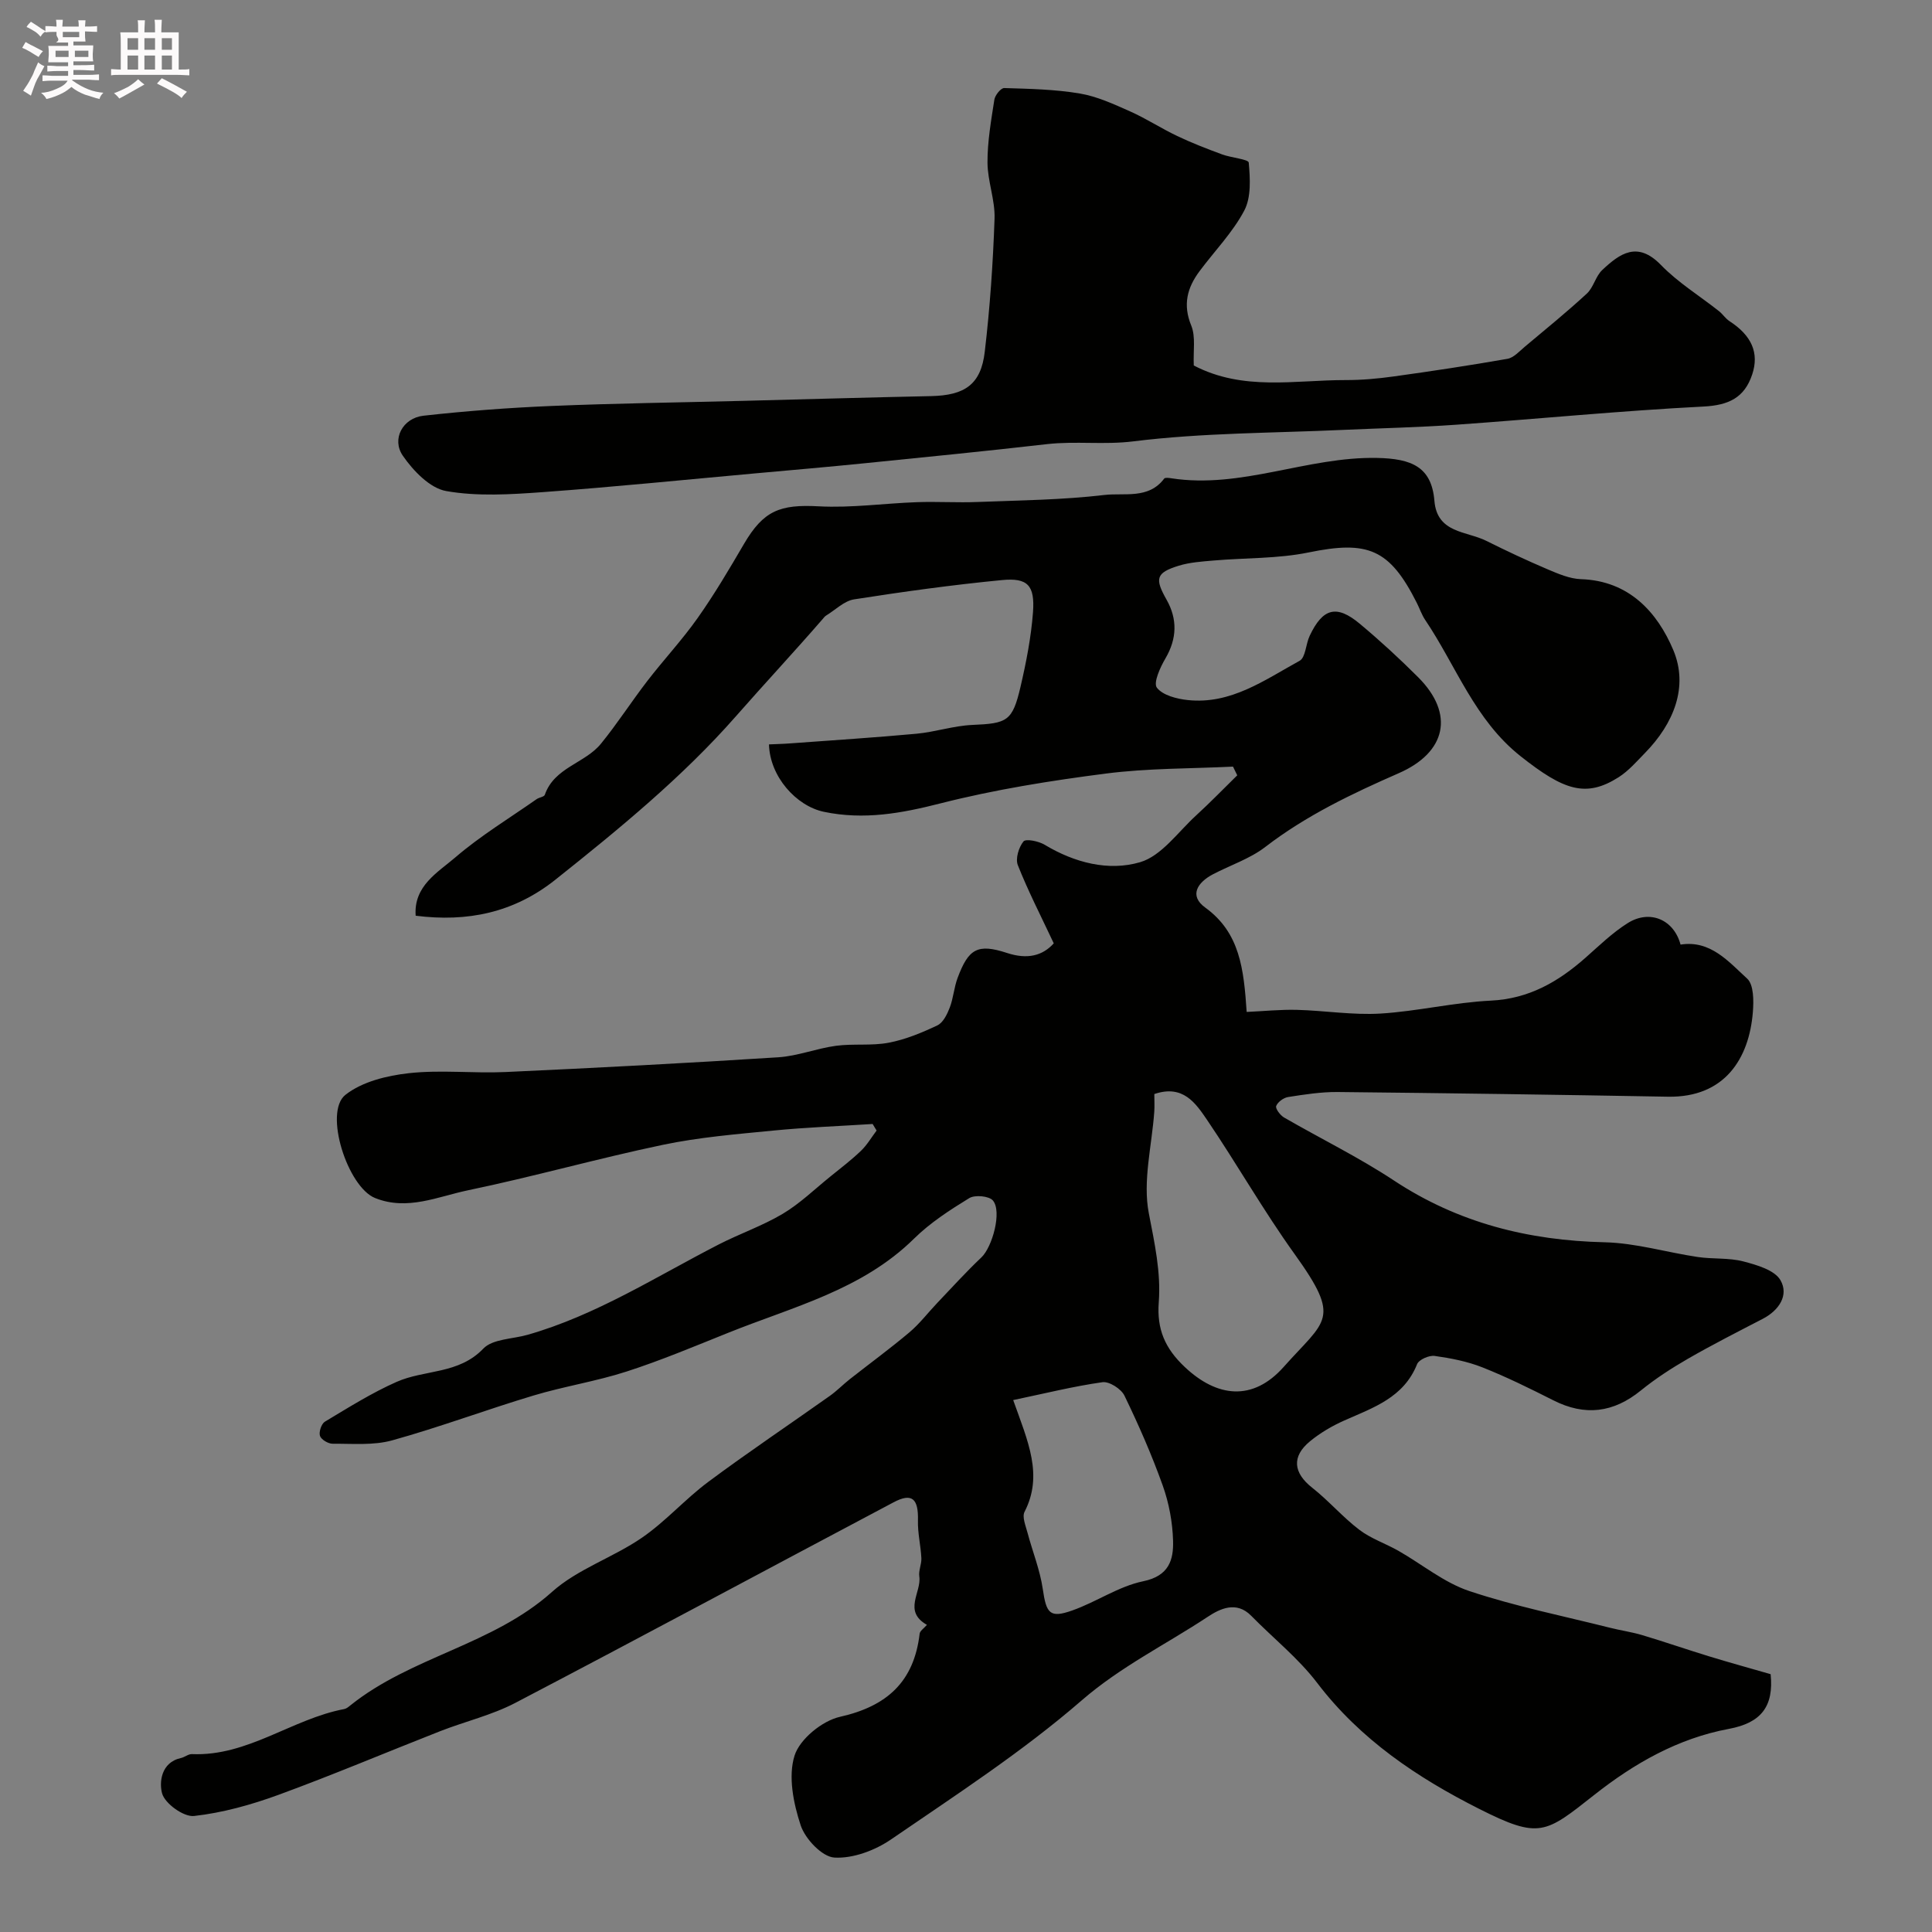 <svg enable-background="new 0 0 400 400" viewBox="0 0 400 400" xmlns="http://www.w3.org/2000/svg"><rect x="0" y="0" width="400" height="400" fill="#808080" stroke="none"/><path d="m6.8 9.5c.6.3 1.3.7 2.1 1.1-.4.4-.7.8-.9 1.2-.7-.4-1.3-.8-1.8-1.1s-1.1-.6-1.6-.8c.2-.4.5-.8.7-1.2.4.2.8.5 1.5.8zm.9 6.9c-.3.6-.5 1.1-.7 1.7s-.4 1.1-.6 1.7c-.6-.4-1.1-.7-1.6-1 .7-1 1.2-1.8 1.5-2.4.3-.5.6-1.1.8-1.7.3-.6.5-1.2.8-1.8.3.3.8.6 1.3.8-.7 1.3-1.2 2.2-1.5 2.7zm.1-11c.4.3 1 .7 1.7 1.1-.5.2-.8.6-1.1 1.1-.5-.6-1-1-1.4-1.2s-.9-.6-1.5-.8c.2-.4.5-.7.9-1.1.5.3.9.6 1.4.9zm10.5 13.1c1 .4 2 .6 3.1.7-.4.4-.7.8-.8 1.3-.9-.2-1.9-.6-3-.9-1-.4-2-.9-2.8-1.6-.5.4-1.1.9-1.9 1.3s-1.9.9-3.3 1.2c-.1-.3-.5-.8-1.1-1.3 1 0 2.1-.3 3.2-.8 1.2-.5 1.9-1 2.3-1.7h-3.2c-.4 0-1 0-2 .1v-1.2c1 0 1.7.1 2 .1h3.3v-1h-2.3c-.2 0-.9 0-2 .1v-1.2c1.2 0 1.9.1 2 .1h2.3v-.8h-4.1c0-.7.1-1.2.1-1.6 0-.5 0-1.1-.1-1.8h4.1v-.7h-2.5c1-.6.1-1.1.1-1.6v-.6h-.5c-.4 0-1 0-1.8.1v-1.3c1.2 0 1.9.1 2.1.1h.2c0-.3 0-.8-.1-1.4h1.4c0 .6-.1 1-.1 1.4h3.4c0-.4 0-.8-.1-1.3h1.5c0 .4-.1.9-.1 1.3.7 0 1.5 0 2.5-.1v1.2c-1 0-1.8-.1-2.5-.1v.6c0 .3 0 .8.1 1.5h-2.5v.8h4.1c0 .7-.1 1.3-.1 1.8s0 1 .1 1.5h-4.1v.8h1.4c.8 0 1.8 0 2.9-.1v1.2c-1 0-1.9-.1-2.8-.1h-1.5v1h3.2c.3 0 1 0 2.1-.1v1.2c-1.1 0-1.8-.1-2.1-.1h-3.4l-.1.1c1.4 1 2.4 1.5 3.4 1.9zm-4.1-6.7v-1.3h-2.7v1.3zm2.2-4.1v-1.1h-3.4v1.1zm1.9 4.1v-1.3h-2.8v1.3z" fill="#fcfafa"/><path d="m37 6.7v2.3 5.4c1 0 1.8 0 2.2-.1v1.3c-.6 0-1.5-.1-2.5-.1h-11.9c-.7 0-1.3 0-1.8.1v-1.3c.5 0 1.1.1 2 .1v-5.2c0-1 0-1.8-.1-2.5h3.7c0-1.3 0-2.1-.1-2.5h1.5c0 .4-.1 1.3-.1 2.5h2.2c0-1.2 0-2.1-.1-2.6h1.5c0 .4-.1 1.3-.1 2.6zm-12.3 13.7c-.3-.4-.7-.8-1.1-1.1 1.1-.4 2.1-.9 2.9-1.3.8-.5 1.5-1 2.1-1.6.4.4.9.8 1.3 1.1-2.5 1.4-4.2 2.4-5.2 2.9zm3.9-10.1v-2.4h-2.2v2.4zm0 4.1v-2.9h-2.2v2.9zm3.5-4.1v-2.4h-2.2v2.4zm0 4.1v-2.9h-2.2v2.9zm.4 2.9 1-1.1c.6.3 1.4.7 2.5 1.3s2 1.1 2.7 1.5c-.4.4-.8.8-1.1 1.3-.8-.8-2.5-1.7-5.1-3zm3.1-7v-2.4h-2.1v2.4zm0 4.1v-2.9h-2.1v2.9z" fill="#fcfafa"/><g fill="#010100"><path d="m191.91 336.41c-5.01-2.85-1.09-6.73-1.58-10.03-.18-1.21.49-2.53.43-3.78-.13-2.61-.78-5.21-.71-7.8.12-4.53-1.23-5.79-5.05-3.76-26.11 13.82-52.12 27.83-78.3 41.52-4.86 2.54-10.36 3.83-15.51 5.84-11.2 4.39-22.29 9.09-33.58 13.22-5.62 2.05-11.52 3.7-17.43 4.36-2.14.24-6.03-2.56-6.62-4.67-.61-2.2-.28-6.42 3.9-7.33.78-.17 1.53-.84 2.27-.81 11.59.49 20.72-7.29 31.55-9.33.45-.09.88-.45 1.26-.76 12.6-10.11 29.46-12.49 41.74-23.49 5.29-4.74 12.64-7.11 18.61-11.21 4.91-3.37 8.94-7.99 13.73-11.56 8.25-6.14 16.8-11.87 25.19-17.82 1.47-1.04 2.74-2.36 4.15-3.47 4.11-3.23 8.33-6.32 12.32-9.68 2.12-1.79 3.83-4.05 5.75-6.07 3.03-3.18 5.98-6.44 9.16-9.45 2.26-2.14 4.3-9.51 2.38-11.78-.8-.94-3.73-1.21-4.9-.49-4.02 2.46-8.09 5.1-11.43 8.39-10.81 10.65-25.13 14.12-38.52 19.51-6.95 2.79-13.87 5.7-20.99 8-6.31 2.04-12.93 3.06-19.28 4.97-9.8 2.94-19.4 6.55-29.25 9.28-3.88 1.08-8.2.67-12.32.7-.92.01-2.37-.85-2.63-1.62-.27-.81.29-2.51 1.02-2.95 4.86-2.91 9.69-5.96 14.85-8.24 5.81-2.57 12.84-1.54 17.94-6.88 1.93-2.02 6.04-1.97 9.16-2.86 14.23-4.06 26.6-12.04 39.59-18.71 4.35-2.23 9.05-3.85 13.24-6.34 3.54-2.11 6.57-5.06 9.8-7.67 2.17-1.75 4.4-3.46 6.41-5.38 1.26-1.21 2.16-2.78 3.23-4.19-.27-.45-.55-.91-.82-1.36-6.85.44-13.72.69-20.54 1.36-7.65.75-15.36 1.38-22.87 2.95-13.52 2.83-26.85 6.61-40.38 9.42-6.25 1.3-12.53 4.28-19.22 1.6-5.69-2.27-10.69-17.76-6.15-21.36 3.45-2.73 8.61-3.99 13.16-4.49 6.61-.73 13.37.07 20.05-.24 18.81-.86 37.63-1.85 56.42-3.05 4.01-.26 7.93-1.84 11.95-2.38 3.6-.48 7.37.04 10.92-.64 3.47-.66 6.86-2.07 10.07-3.59 1.19-.57 2.03-2.31 2.56-3.69.75-1.96.88-4.16 1.62-6.13 2.26-6.05 4.13-7.17 10.26-5.16 4.21 1.38 7.35.56 9.65-2-2.63-5.6-5.3-10.79-7.44-16.19-.53-1.34.19-3.7 1.17-4.91.49-.6 3.14-.06 4.37.68 6.19 3.73 13.24 5.54 19.77 3.62 4.44-1.3 7.85-6.26 11.62-9.7 2.92-2.67 5.67-5.52 8.5-8.29-.29-.6-.58-1.2-.88-1.8-8.78.43-17.64.32-26.34 1.44-11.48 1.48-22.98 3.31-34.18 6.16-8.11 2.07-15.87 3.49-24.17 1.76-5.74-1.2-11.21-7.3-11.38-13.96 1.49-.07 3.02-.1 4.53-.22 8.68-.64 17.36-1.19 26.02-1.99 3.87-.36 7.68-1.65 11.54-1.82 7.24-.31 8.32-.75 9.99-7.91 1.18-5.07 2.19-10.24 2.58-15.42.41-5.57-1.09-7.18-6.44-6.66-10.23.99-20.43 2.4-30.59 3.99-2.06.32-3.89 2.19-5.81 3.36-.28.17-.48.46-.7.71-5.9 6.8-12.07 13.42-17.98 20.15-11.02 12.55-24.22 23.36-37.36 33.82-8.64 6.87-18.23 8.81-28.93 7.46-.45-6.16 4.56-8.95 8.19-12.06 5.22-4.49 11.19-8.11 16.86-12.08.53-.37 1.54-.46 1.69-.9 1.96-5.67 8.3-6.5 11.61-10.56 3.4-4.17 6.32-8.73 9.6-12.99 3.4-4.41 7.23-8.51 10.44-13.06 3.47-4.91 6.54-10.12 9.58-15.32 4.05-6.91 7.44-8.23 15.51-7.79 6.73.36 13.52-.62 20.29-.86 4.2-.15 8.41.13 12.6-.04 8.75-.34 17.54-.43 26.22-1.45 4.13-.49 9.14.93 12.38-3.39.19-.25.97-.15 1.46-.07 14.53 2.25 28.15-4.5 42.6-4.21 7.19.14 11.31 1.86 11.89 8.89.56 6.72 6.63 6.23 10.73 8.27 4.19 2.09 8.43 4.08 12.73 5.91 2.2.93 4.57 1.95 6.88 2.03 9.97.32 15.82 6.87 19.11 14.66 3.22 7.63.07 15.26-5.82 21.29-1.74 1.78-3.42 3.73-5.48 5.05-6.78 4.31-11.35 2.74-20.28-4.32-9.54-7.53-13.36-18.72-19.78-28.24-.72-1.07-1.14-2.35-1.73-3.52-5.65-11.22-10.14-12.97-22.42-10.45-6.4 1.31-13.1 1.1-19.66 1.67-2.43.21-4.93.37-7.23 1.08-4.75 1.47-4.96 2.69-2.5 7.04 2.26 4 2.17 8.04-.24 12.15-1.09 1.85-2.54 5.05-1.77 6.06 1.22 1.58 4.12 2.32 6.4 2.56 8.92.95 15.91-4.16 23.15-8.13 1.25-.69 1.27-3.46 2.08-5.16 2.72-5.76 5.57-6.53 10.4-2.49 4.18 3.49 8.21 7.2 12.06 11.05 7.62 7.62 5.8 15.58-4.01 19.87-9.65 4.23-19.16 8.75-27.63 15.27-3.18 2.45-7.24 3.77-10.86 5.67-3.17 1.67-5 4.41-1.57 6.89 7.18 5.2 7.97 12.72 8.57 21.6 3.58-.16 7-.52 10.4-.43 5.76.15 11.55 1.11 17.27.77 7.65-.46 15.22-2.31 22.87-2.68 7.9-.38 13.96-3.9 19.6-8.87 2.83-2.5 5.58-5.19 8.75-7.18 4.58-2.88 9.56-.73 10.94 4.45 6.19-.98 9.92 3.51 13.79 7.04 1.38 1.26 1.37 4.61 1.18 6.95-.77 9.56-5.79 17.71-17.59 17.5-22.79-.41-45.58-.74-68.38-.97-3.42-.03-6.87.51-10.26 1.04-.94.15-2.14 1.03-2.46 1.86-.2.53.83 1.91 1.62 2.37 7.57 4.38 15.48 8.24 22.76 13.05 13.31 8.79 27.84 12.42 43.62 12.79 6.45.15 12.84 2.09 19.29 3.05 3.12.46 6.41.13 9.42.91 2.79.73 6.49 1.79 7.7 3.9 1.77 3.09-.29 6.24-3.69 8-5.19 2.69-10.41 5.34-15.48 8.26-3.38 1.95-6.7 4.1-9.72 6.55-5.7 4.64-11.6 5.37-18.16 2.04-4.81-2.43-9.66-4.83-14.66-6.81-3.13-1.24-6.54-1.9-9.89-2.37-1.16-.16-3.26.76-3.64 1.71-2.77 6.94-9.07 8.99-15.07 11.66-2.5 1.11-4.96 2.55-7.07 4.28-3.9 3.19-3.47 6.57.43 9.64 3.42 2.69 6.3 6.08 9.76 8.71 2.4 1.83 5.42 2.83 8.09 4.35 4.9 2.79 9.45 6.59 14.68 8.33 9.5 3.17 19.39 5.15 29.12 7.6 2.21.56 4.48.87 6.66 1.52 4.65 1.39 9.23 2.98 13.87 4.4 4.32 1.32 8.68 2.52 12.73 3.69.68 6.67-1.95 10.07-8.62 11.32-10.58 1.97-19.63 7.16-27.85 13.64-10.19 8.03-11.35 9.25-23.91 2.91-12.76-6.44-24.58-14.34-33.5-26.06-3.9-5.12-9.1-9.25-13.65-13.89-3.1-3.17-6.52-1.44-8.99.19-8.7 5.75-18.02 10.3-26.12 17.32-12.26 10.63-26.02 19.56-39.45 28.77-3.32 2.28-7.89 4-11.75 3.77-2.54-.15-6.05-3.86-6.98-6.68-1.5-4.55-2.62-10.11-1.27-14.42 1.07-3.42 5.72-7.21 9.4-8.04 9.75-2.19 15.32-7.26 16.5-17.18.04-.59.8-1.05 1.51-1.86zm47.08-109.9c0 1.36.07 2.51-.01 3.66-.5 7.04-2.42 14.34-1.13 21.02 1.19 6.17 2.53 12.22 2.06 18.43-.42 5.57 1.27 9.54 5.41 13.43 6.61 6.22 14.02 7.19 20.46-.05 8.71-9.8 12.04-9.73 2.26-23.35-6.45-8.98-11.93-18.64-18.14-27.8-2.35-3.44-4.96-7.37-10.91-5.34zm-29.22 63.36c3.06 8.6 6.26 15.52 2.35 23.14-.54 1.05.23 2.86.6 4.27 1.04 3.92 2.6 7.75 3.18 11.73.73 5.02 1.43 6.07 6.07 4.43 5.01-1.76 9.62-5.01 14.73-6.06 5.33-1.1 6.29-4.43 6.17-8.41-.11-3.83-.85-7.8-2.14-11.41-2.27-6.35-4.99-12.55-7.93-18.62-.68-1.39-3.14-2.97-4.55-2.77-6.01.85-11.93 2.33-18.48 3.7z"/><path d="m247.16 75.67c10.22 5.34 20.93 3.01 31.39 3.02 3.33.01 6.69-.29 9.99-.75 7.87-1.09 15.73-2.28 23.56-3.65 1.3-.23 2.46-1.55 3.58-2.49 4.33-3.63 8.71-7.19 12.86-11.02 1.38-1.27 1.81-3.58 3.18-4.87 3.65-3.43 7.29-6.06 12.15-1.06 3.54 3.65 8.01 6.39 12.04 9.58.78.62 1.34 1.53 2.16 2.06 4.57 2.96 6.2 6.56 4.7 11.05-1.61 4.81-4.86 6.36-10.07 6.63-17.07.87-34.1 2.55-51.16 3.76-7.78.55-15.58.72-23.37 1.07-14.53.67-29.14.59-43.53 2.38-6.06.75-11.92-.1-17.84.57-12.54 1.44-25.11 2.68-37.67 3.95-7.52.76-15.05 1.41-22.58 2.09-14.73 1.33-29.44 2.83-44.18 3.9-6.65.48-13.5.92-19.98-.22-3.37-.59-6.82-4.18-8.97-7.29-2.41-3.46-.04-7.83 4.25-8.31 8.81-.98 17.68-1.65 26.54-2.02 13.25-.55 26.52-.72 39.78-1.06 12.93-.33 25.85-.71 38.78-.98 6.98-.15 10.32-2.41 11.11-9.15 1.08-9.14 1.71-18.36 2.03-27.56.14-3.86-1.44-7.76-1.46-11.64-.02-4.34.75-8.7 1.42-13.02.14-.93 1.35-2.43 2.04-2.41 5.23.16 10.51.26 15.65 1.13 3.58.6 7.03 2.2 10.39 3.69 3.35 1.49 6.46 3.53 9.78 5.11 3.02 1.44 6.16 2.65 9.3 3.81 1.88.7 5.45.99 5.51 1.7.29 3.3.53 7.17-.93 9.93-2.41 4.56-6.17 8.39-9.29 12.59-2.53 3.41-3.46 6.91-1.68 11.23.94 2.31.38 5.24.52 8.25z"/></g></svg>